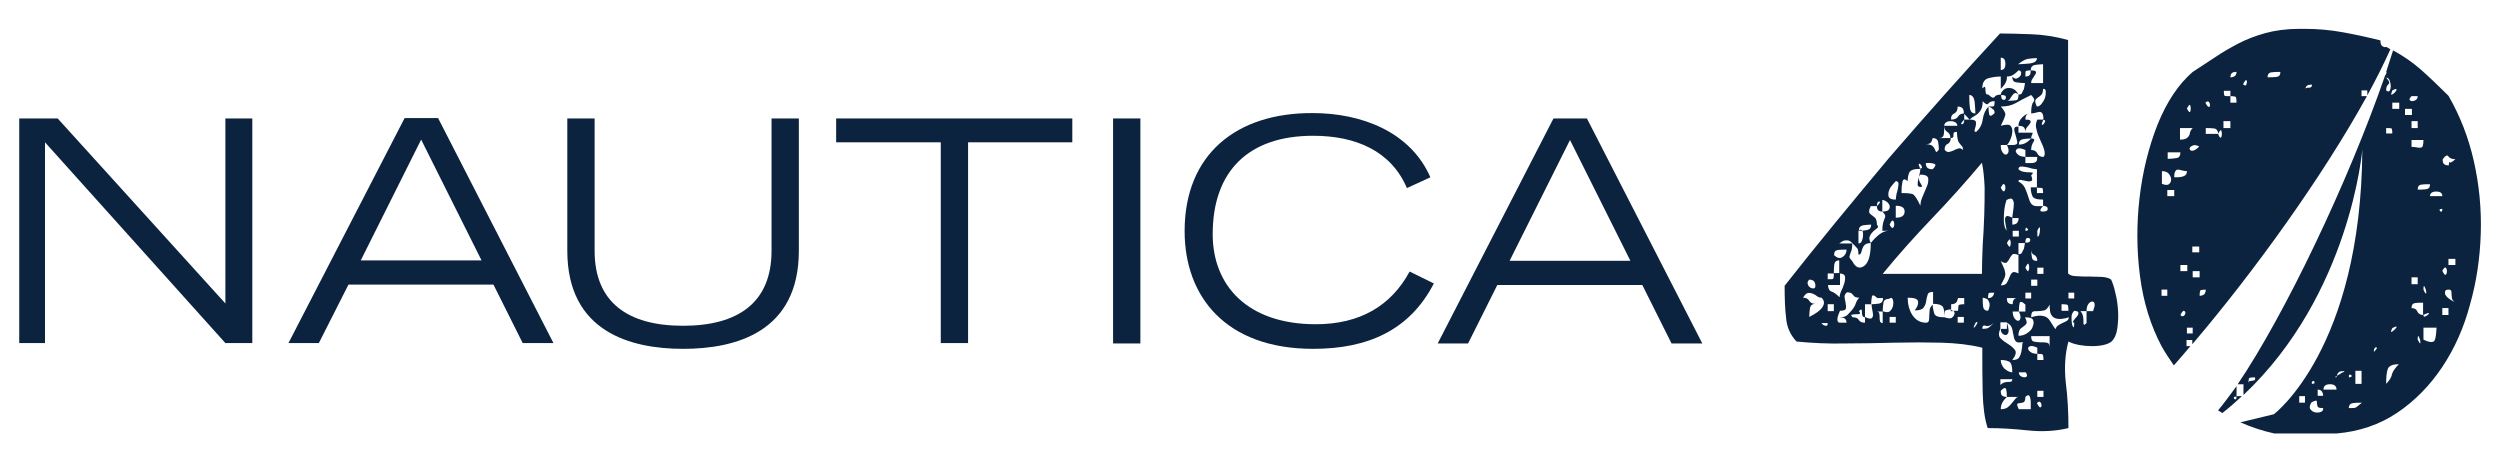 <?xml version="1.0" encoding="utf-8"?>
<!-- Generator: Adobe Illustrator 27.5.0, SVG Export Plug-In . SVG Version: 6.00 Build 0)  -->
<svg version="1.1" id="Layer_1" xmlns="http://www.w3.org/2000/svg" xmlns:xlink="http://www.w3.org/1999/xlink" x="0px" y="0px"
	 viewBox="0 0 650 120" style="enable-background:new 0 0 650 120;" xml:space="preserve">
<style type="text/css">
	.st0{fill:#0C2340;}
</style>
<g>
	<g>
		<path class="st0" d="M464.4,82.8c0.2,2.3,1.1,4.3,2.7,6c4.1,0.4,8.3,0.6,12.6,0.5c4.3,0,8.6-0.1,12.8-0.2c4.2-0.1,8.3-0.1,12.2,0
			c3.9,0.1,7.4,0.5,10.7,1.3c0,4.1,0,8,0.1,11.7c0.1,3.7,0.5,6.8,1.3,9.2c3.2,0,6.7,0.2,10.4,0.6c3.7,0.4,7.3,0.2,10.6-0.6
			c0-4.1-0.2-8-0.7-11.9c-0.4-3.8-0.2-7.4,0.7-10.6c0.8,0.4,1.7,0.7,2.8,0.9c1.1,0.2,2.2,0.3,3.3,0.3c1.1,0,2.1-0.1,3-0.3
			c0.9-0.2,1.6-0.5,2.1-0.9c0.8-0.8,1.3-1.9,1.5-3.4c0.2-1.5,0.3-3,0.2-4.6c-0.1-1.6-0.3-3.1-0.7-4.6c-0.3-1.5-0.7-2.6-1.1-3.5
			c-0.5-0.4-1.3-0.6-2.3-0.7c-1.1,0-2.2-0.1-3.4-0.1c-1.2,0-2.3,0-3.4-0.1c-1,0-1.7-0.3-2.1-0.7V10.4c-3.3-0.9-6.5-1.4-9.6-1.5
			c-3.1-0.1-5.8-0.2-8.1-0.2c-9.7,10.5-19.3,21.3-28.8,32.3C482,52,472.8,63.1,464,74.3C464,77.6,464.1,80.4,464.4,82.8z
			 M542.5,80.9c0-0.9,0.2-1.5,0.5-1.9c0.3-0.4,0.7-0.6,1-0.6c0.3,0,0.5,0.2,0.6,0.6c0.1,0.4-0.1,1-0.4,1.9H542.5v3.1
			c-0.4,0.4-0.6,0.5-0.7,0.4c-0.1-0.1-0.1-0.3-0.1-0.7c0-0.4,0-0.9-0.1-1.4c-0.1-0.5-0.3-1-0.7-1.4H542.5z M480.3,81.9
			c-0.4,0.4-1.1,0.6-2,0.6c0.3,0,0.6,0.1,0.9,0.1c0.6,0.2,0.9,0.6,0.9,1.3h-1.7c-0.6,0-0.8-0.5-0.6-1.5c0.1-0.4,0.3-0.9,0.6-1.6
			c0.9,0,1.4-0.2,1.5-0.5c0.1-0.3,0.1-0.8,0-1.3c-0.1-0.5-0.2-1.1-0.3-1.6c-0.1-0.5,0.1-1,0.6-1.4c0.8,0,1.3,0.2,1.6,0.7
			c0.3,0.5,0.8,0.7,1.6,0.7c-0.4,0.4-0.7,0.9-0.9,1.5c-0.2,0.6-0.5,1.1-0.9,1.6C481.1,81.1,480.7,81.5,480.3,81.9z M486.5,82.8
			c-0.3,0.1-0.8,0-1.6-0.4v1.5c-0.8,0-1.3-0.2-1.6-0.7c-0.3-0.5-0.8-0.7-1.6-0.7c-0.4-0.4-0.5-0.6-0.2-0.7c0.2,0,0.6-0.1,1-0.1
			c0.4,0,0.8,0,1-0.1c0.2-0.1,0.2-0.3-0.2-0.7c0.4-0.4,0.6-0.5,0.7-0.4c0,0.1,0.1,0.3,0.1,0.6c0,0.3,0,0.6,0.1,0.9
			c0.1,0.3,0.3,0.5,0.7,0.5v-3.4h1.6c0-0.8,0.1-1.4,0.2-2c0.1-0.5,0.6-0.4,1.4,0.4h1.5c0,0.8-0.3,1.2-0.9,1.4
			c-0.6,0.1-1.3,0.2-2.1,0.2c0,0.5,0.1,1,0.2,1.5c0.1,0.5,0.2,1,0.2,1.4C486.9,82.4,486.8,82.7,486.5,82.8z M489.5,80.9v3.1
			c-0.4,0-0.6-0.2-0.7-0.5c-0.1-0.3-0.1-0.7-0.1-1c0-0.3,0-0.7-0.1-1c0-0.3-0.3-0.5-0.7-0.5H489.5c0-0.9,0.1-1.7,0.2-2.3
			c0.1-0.7,0.7-1,1.5-1c0.4-0.4,0.7-0.3,0.9,0.1c0.2,0.5,0.2,1,0.1,1.6c-0.1,0.6-0.4,1.1-0.8,1.5C491.1,81.2,490.4,81.3,489.5,80.9z
			 M492.9,83.9h-1.6v-1.5h1.6V83.9z M507.5,82.6c-0.4,0.3-1,0.2-1.9-0.1c-1.6,0-2.5-0.3-2.7-1c-0.2-0.7-0.4-1.5-0.4-2.3
			c-0.5,0.5-0.8,1-0.8,1.5c0,0.5-0.1,1-0.1,1.5c0,0.5,0,0.9-0.1,1.2c-0.1,0.3-0.3,0.5-0.7,0.5c-1.6,0-2.7-0.7-3.6-2
			c-0.8-1.3-1.2-2.8-1.2-4.5c1.7,0,2.6,0.3,2.7,1c0.1,0.7-0.2,1.5-0.9,2.3c1.2,0,1.9-0.2,2.3-0.7c0.4-0.5,0.6-1,0.7-1.7
			c0.1-0.6,0.2-1.2,0.4-1.7c0.1-0.5,0.6-0.7,1.4-0.7v3.1c1.6,0,2.5,0.4,2.7,1.1c0.2,0.7,0.4,1.5,0.4,2.3v-1.6
			c0.7-0.3,1.2-0.4,1.6-0.3v-1.4c0.7,0,1.2-0.2,1.5-0.7l0.3-0.9h1.6v1.6c-0.8,0-1.2,0.1-1.4,0.2c-0.1,0.1-0.2,0.7-0.2,1.5h-1.2
			c0.2,0.2,0.3,0.4,0.3,0.7C508.1,82,507.9,82.3,507.5,82.6z M510.6,83.9h-1.6v-1.5h1.6V83.9z M513.7,84.7c-0.2,0.3-0.4,0.5-0.5,0.5
			c-0.1,0,0-0.4,0.4-1.2c0.4-0.4,0.6-0.4,0.5-0.1C514.1,84.1,513.9,84.4,513.7,84.7z M489.5,71.2c4.1-5,8.4-9.8,12.9-14.5
			c4.5-4.7,8.8-9.5,12.9-14.4c0.4,1.9,0.6,4.1,0.7,6.4c0,2.3,0,4.8-0.1,7.3c-0.1,2.5-0.2,5.1-0.4,7.7c-0.1,2.6-0.2,5.1-0.2,7.5
			H489.5z M491.3,58.4c0.4-0.9,0.7-1.2,0.9-1c0.2,0.2,0.3,0.5,0.3,0.9c0,0.4-0.1,0.7-0.3,0.9C492,59.4,491.7,59.2,491.3,58.4z
			 M492.9,56.6v-3.1c1.6,0,2.3,0.5,2.3,1.5C495.2,56.1,494.4,56.6,492.9,56.6z M516.9,78c0.2,0.3,0.4,0.8,0.4,1.2
			c0,0.5-0.1,1-0.4,1.6c-0.8,0-1.2-0.4-1.3-1.1c-0.1-0.7-0.1-1.5-0.1-2.3C516.1,77.5,516.7,77.7,516.9,78z M516.9,85.3
			c-0.2,0.1-0.8,0.2-1.5,0.2c0-0.8,0.3-1,0.9-0.8c0.6,0.2,1.3,0,2.1-0.8C517.7,84.7,517.1,85.2,516.9,85.3z M517.6,77.4
			c-0.3,0.1-0.5,0.1-0.7,0.1c0-0.8,0.1-1.2,0.2-1.3c0.1-0.1,0.6-0.1,1.4-0.1C518.4,76.7,518.1,77.2,517.6,77.4z M521.1,69.9
			c-0.2-0.5-0.5-1.2-0.9-2c0.8,0.5,1.3,0.6,1.6,0.3c0.3-0.3,0.5-0.6,0.7-1c0.2-0.4,0.4-0.7,0.7-1c0.3-0.3,0.8-0.2,1.6,0.1v-3.1h1.8
			c0-0.8,0.1-1.2,0.4-1.3c0.3-0.1,0.5,0,0.7,0.1c0.2,0.2,0.2,0.4,0.1,0.7c-0.1,0.3-0.5,0.4-1.3,0.4c-0.1,0.7-0.2,1.2-0.3,1.6
			c-0.2,0.4-0.4,0.7-0.5,1c-0.1,0.3-0.5,0.4-0.9,0.4v5c-0.8-0.4-1.3-0.5-1.6-0.2c-0.3,0.2-0.5,0.6-0.7,1.1c-0.2,0.5-0.4,1-0.7,1.5
			c-0.3,0.5-0.8,0.7-1.6,0.7c0.4-0.8,0.7-1.4,0.9-1.8c0.2-0.4,0.3-0.9,0.3-1.2C521.3,70.9,521.3,70.4,521.1,69.9z M522.6,32.6
			c-0.4-0.3-1.2-0.2-2.4,0.1c0.8-1.6,1.2-2.6,1.2-3c0-0.4-0.4-1.1-1.2-2c1.6,0,2.8-0.3,3.9-0.9c1-0.6,2.4-1.3,4-2.1
			c0.8,0.8,1,1.4,0.6,1.8c-0.4,0.4-0.6,1.4-0.6,3c0.4,0,0.8-0.1,1.2-0.2c0.4-0.1,0.7-0.2,1-0.2c0.3,0,0.5,0.1,0.7,0.4
			c0.2,0.2,0.3,0.8,0.3,1.7c0.4,0,0.5,0.1,0.4,0.4c-0.1,0.3-0.2,0.5-0.4,0.7c-0.2,0.2-0.3,0.2-0.4,0.1c-0.1-0.1,0-0.5,0.4-1.3h-1.6
			c-0.4,0.8-0.5,1.7-0.2,2.6c0.2,1,0.6,1.9,1,2.8c0.4,0.9,0.8,1.7,1,2.5c0.2,0.8,0.2,1.4-0.2,1.8c-0.8,0-1.3-0.3-1.6-0.9
			c-0.3-0.6-0.8-0.9-1.6-0.9c0-0.8,0.2-1.5,0.6-2.1c0.4-0.6,0.2-0.9-0.6-0.9c-0.3,0.3-0.6,0.6-1,0.9c-0.7,0.5-1.4,0.7-2.2,0.7
			c0-0.8,0.3-1.2,1-1.4c0.7-0.1,1.4-0.2,2.2-0.2c0-0.4,0.1-0.7,0.2-0.9c0.1-0.2,0.2-0.4,0.2-0.5c0-0.1-0.1-0.1-0.4-0.1h-1.5h-1.8
			v-1.6c-0.8,0-1.1,0.2-1.1,0.7c0,0.5,0.2,1,0.4,1.7c0.2,0.6,0.3,1.2,0.4,1.7c0,0.5-0.4,0.7-1.2,0.7h-1.5c0.4,0.8,0.5,1.4,0.4,1.8
			c-0.1,0.4-0.4,0.7-0.7,0.7c-0.3,0-0.6-0.2-0.9-0.7c-0.3-0.4-0.4-1-0.4-1.8h1.6c0.4-0.4,0.7-0.9,1-1.7c0.3-0.7,0.4-1.4,0.4-2
			S523,32.9,522.6,32.6z M524.7,40.2c-0.4-0.3-0.6-0.7-0.6-0.9c0-0.3,0.2-0.5,0.6-0.7c0.4-0.1,1,0,1.9,0.4v1.8h3.1
			c0,0.3-0.1,0.6-0.1,0.9c-0.2,0.5-0.7,0.7-1.5,0.7h-1.5v-1.6C525.7,40.7,525.1,40.6,524.7,40.2z M524.7,57.5
			c-0.2,0.6-0.7,0.9-1.5,0.9v-1.8c-0.8-0.4-1.3-0.5-1.5-0.4c-0.2,0.1-0.4,0.4-0.4,0.9c0,0.4,0.1,0.9,0.2,1.5c0.1,0.5,0.2,1,0.2,1.4
			c-0.5-0.8-0.7-1.7-0.7-2.6c0-1,0-1.8,0.1-2.6c0.1-1,0.3-1.9,0.6-2.8c0.8-0.4,1.3-0.5,1.5-0.2c0.2,0.2,0.4,0.7,0.4,1.2
			c0,0.6-0.1,1.2-0.2,2c-0.1,0.7-0.2,1.3-0.2,1.7h1.6C524.9,56.9,524.8,57.2,524.7,57.5z M524.9,60v1.5h-1.6V60H524.9z M522.8,63.2
			c0,0.4-0.1,0.7-0.2,0.9c-0.1,0.2-0.4-0.1-0.8-0.9c0.4-0.8,0.7-1.1,0.8-0.9C522.7,62.5,522.8,62.8,522.8,63.2z M521.1,47.9
			c0.2,0.2,0.3,0.5,0.3,0.9c0,0.4-0.1,0.7-0.3,0.9c-0.2,0.2-0.5-0.1-0.9-0.9C520.6,48,520.9,47.7,521.1,47.9z M526.6,60
			c0-0.8,0.2-1,0.5-0.6C527.5,59.8,527.3,60,526.6,60z M531.1,92.2c0.1,0.1,0.2,0.6,0.2,1.4h-1.6V92c-0.8,0-1.4-0.2-1.8-0.5
			c-0.4-0.3-0.6-0.7-0.6-0.9c0-0.3,0.2-0.5,0.6-0.6c0.4-0.1,1,0,1.8,0.4V92C530.4,92,530.9,92,531.1,92.2z M527.1,86.6
			c-0.7,0.5-1.5,0.7-2.3,0.7c0-0.9,0.2-1.5,0.5-1.8c0.3-0.3,0.7-0.5,0.9-0.7c0.3-0.2,0.5-0.4,0.7-0.7c0.1-0.3,0-0.8-0.4-1.6
			c1.2,0,1.9,0.2,2.1,0.7c0.2,0.5,0.2,1-0.1,1.7C528.4,85.5,527.8,86.1,527.1,86.6z M527,97.8c-0.1,0.2-0.4,0.3-0.7,0.3
			c-0.3,0-0.6-0.1-0.9-0.3c-0.3-0.2-0.5-0.5-0.5-1h1.8C527,97.3,527.1,97.6,527,97.8z M524.9,80.9c0-0.9,0.1-1.6,0.2-2.1
			c0.1-0.5,0.7-0.4,1.5,0.4v1.8H524.9c0.4,0.8,0.5,1.4,0.4,1.8c-0.1,0.4-0.3,0.6-0.6,0.6c-0.3,0-0.6-0.2-0.9-0.6
			c-0.3-0.4-0.5-1-0.5-1.8H524.9z M521.9,78.4c-0.1-0.3-0.1-0.6-0.1-0.9h1.5c0.8,0,1,0.1,0.6,0.2c-0.4,0.1-0.6,0.6-0.6,1.4
			C522.6,79.1,522.1,78.9,521.9,78.4z M528.1,76.1v1.5h-1.5v-1.5H528.1z M526.6,69.6c0.4-0.9,0.7-1.2,0.8-1c0.1,0.2,0.2,0.5,0.2,0.9
			c0,0.4-0.1,0.7-0.2,0.9C527.3,70.7,527,70.4,526.6,69.6z M521.8,83.9c0.8,0.4,1.2,0.9,1.4,1.7c0.1,0.7,0.3,1.4,0.4,2
			c0.1,0.6,0.3,1,0.7,1.3c0.3,0.2,1,0.2,1.8,0c-0.2,0.1-0.3,0.3-0.3,0.6c0,0.5-0.1,1-0.2,1.7c-0.1,0.6-0.3,1.2-0.6,1.7
			c-0.3,0.5-0.9,0.7-1.8,0.7c0.9-1.2,1.1-2,0.7-2.6c-0.4-0.5-0.9-1-1.7-1.5c-0.7-0.4-1.4-0.9-2-1.5c-0.6-0.5-0.6-1.4-0.1-2.6v-1.6
			H521.8z M521.1,95.8c-0.6-0.7-0.9-1.4-0.9-2.2c0.8,0,1.5,0.1,2.1,0.4c0.6,0.2,0.9,1.2,0.9,2.8C522.5,96.8,521.8,96.4,521.1,95.8z
			 M523.2,98.5c0,0.4-0.1,0.6-0.2,0.7c-0.1,0-0.4,0.1-0.7,0.1c-0.3,0-0.6,0-1,0.1c-0.4,0.1-0.8,0.3-1.2,0.7v-1.5H523.2z
			 M523.1,104.8c-0.3,0.4-0.7,0.8-1.1,1.1c-0.4,0.3-1,0.5-1.8,0.5c0-0.8,0.2-1.5,0.7-2.2c0.3-0.4,0.6-0.7,0.9-1
			c-0.8,0-1.3-0.2-1.5-0.7c-0.1-0.3-0.1-0.6-0.1-0.9c0.8-0.8,1.2-0.9,1.4-0.4c0.1,0.5,0.2,1.2,0.2,2h3.1c-0.4,0-0.7,0.2-0.9,0.5
			C523.7,104.1,523.4,104.4,523.1,104.8z M528.1,106.4h-3.2c-0.4-0.8-0.5-1.2-0.4-1.4c0.1-0.1,0.4-0.2,0.7-0.2
			c0.3,0,0.6-0.1,0.9-0.2c0.3-0.1,0.5-0.6,0.5-1.4c0.4-0.4,0.7-0.5,0.9-0.4c0.2,0.1,0.3,0.4,0.4,0.8c0.1,0.4,0.1,0.9,0.1,1.4V106.4z
			 M530.5,105.9c-0.2,0.1-0.5-0.3-0.9-1.1c0.4-0.4,0.7-0.5,0.9-0.2c0.2,0.2,0.3,0.5,0.3,0.8C530.8,105.7,530.7,105.9,530.5,105.9z
			 M531.3,103.2h-1.6v-1.6h1.6V103.2z M532.9,90.4c0-0.8-0.2-1.2-0.7-1.3c-0.5-0.1-1-0.1-1.7-0.1s-1.2-0.1-1.7-0.2
			c-0.5-0.1-0.7-0.6-0.7-1.4h4.8V90.4z M540.4,81.4c0,0.3-0.2,0.7-0.5,1c-0.3,0.3-0.6,0.7-0.8,1c-0.2,0.3-0.2,0.5,0.2,0.5
			c0,0.9-0.1,1.3-0.2,1.2c-0.1-0.1-0.3-0.4-0.4-0.9c-0.1-0.5-0.1-1.1-0.1-1.8c0-0.7,0.3-1.2,0.7-1.6C540.1,80.9,540.4,81,540.4,81.4
			z M537.8,76.1h1.5v1.5h-1.5V76.1z M536.1,79.1c0.9,0,1.4,0.1,1.5,0.2c0.1,0.1,0.2,0.7,0.2,1.5h-1.8V79.1z M533,80.7
			c0,0.5,0.2,1,0.5,1.4c0.3,0.4,0.8,0.7,1.5,0.8c0.7,0.1,1.7,0,2.9-0.4c0,0.4-0.2,0.7-0.5,0.9c-0.3,0.2-0.7,0.4-1.2,0.6
			c-0.4,0.2-0.8,0.4-1.2,0.7c-0.3,0.2-0.5,0.6-0.5,0.9c-0.4-0.4-0.7-0.9-1-1.4c-0.3-0.5-0.6-1-1-1.4c-0.4-0.4-0.9-0.6-1.6-0.7
			c-0.7-0.1-1.6,0-2.8,0.4c0-0.9,0.2-1.4,0.5-1.5c0.3-0.1,0.8-0.1,1.3-0.1c0.5,0,1.1-0.1,1.6-0.2c0.5-0.1,1-0.7,1.4-1.5
			C532.9,79.6,532.9,80.1,533,80.7z M531.3,69.6v1.6h-1.6v-1.6H531.3z M529.7,60c0.4-0.9,0.6-1.1,0.7-0.7c0,0.4,0,0.8-0.1,1.3
			c-0.1,0.5-0.2,0.8-0.4,0.9C529.7,61.7,529.7,61.2,529.7,60z M528.3,66.9c-0.1-0.6-0.2-1.3-0.2-2.1c0,0.8,0.3,1.3,0.8,1.5
			c0.5,0.2,0.8,0.8,0.8,1.5C528.9,67.9,528.4,67.6,528.3,66.9z M529.7,72.7v1.6h-1.6v-1.6H529.7z M532.4,54.3c0,0.5-0.4,0.7-1.2,0.7
			c-0.5,0-0.7-0.1-0.7-0.2c0-0.1,0-0.3,0.1-0.5c0.1-0.2,0.3-0.4,0.6-0.7h-1.6c-0.8,0-1.3-0.3-1.6-0.8c-0.3-0.5-0.5-1.1-0.7-1.8
			c-0.2-0.7-0.5-1.4-0.8-2.1c-0.3-0.7-0.9-1.3-1.7-1.7c0-0.4,0.2-0.5,0.7-0.4c0.5,0.1,1,0.2,1.5,0.3c0.5,0.1,0.9,0.1,1.2-0.1
			c0.3-0.1,0.2-0.6-0.1-1.4c0.4-0.4,0.5-0.6,0.4-0.7c-0.1,0-0.3-0.1-0.7-0.1c-0.4,0-0.9,0-1.5-0.1c-0.6-0.1-1.1-0.3-1.5-0.7
			c0-0.4,0.2-0.6,0.5-0.7c0.3,0,0.8,0,1.3,0.1c0.5,0.1,1.1,0.2,1.6,0.4c0.5,0.1,1,0.2,1.4,0.2v4.8c0.8,0,1.2,0.1,1.4,0.1
			c0.1,0.1,0.2,0.5,0.2,1.3h-1.6v-1.5h-1.6c0,0.8,0.1,1.5,0.4,2.2c0.2,0.7,1.2,1,2.8,1v1.6C532.1,53.6,532.4,53.8,532.4,54.3z
			 M531.9,23.8c0,0.5,0,1-0.2,1.6c-0.2,0.6-0.5,1.1-0.9,1.6c-0.4,0.5-0.8,0.7-1.2,0.7c-0.4-0.8-0.5-1.3-0.4-1.6
			c0.1-0.3,0.3-0.5,0.6-0.7c0.3-0.2,0.6-0.4,0.9-0.7c0.3-0.3,0.5-0.8,0.5-1.6C531.7,23.1,531.9,23.3,531.9,23.8z M531.3,21.6h-3.2
			c0-0.4,0.1-0.8,0.4-1.2c0.3-0.4,0.5-0.8,0.7-1.1c0.2-0.3,0.2-0.5,0.1-0.7c-0.1-0.2-0.5-0.3-1.3-0.3c0,0.3-0.1,0.6-0.1,0.9
			c-0.2,0.5-0.6,0.7-1.3,0.7c0-0.8,0-1.2,0.1-1.4c0.1-0.1,0.5-0.2,1.3-0.2c0-0.8,0.3-1.2,1-1.4c0.7-0.1,1.4-0.2,2.2-0.2V21.6z
			 M527.3,15.3c0.8-0.1,1.6-0.2,2.3-0.2c0,0.8-0.6,1.2-1.8,1.4c-1.2,0.1-2.2,0.2-3.1,0.2C525.7,15.9,526.6,15.4,527.3,15.3z
			 M520.2,15c0.8,0,1.2,0.5,1.2,1.6c0,1.1-0.4,1.6-1.2,1.6V15z M517.1,20.3c1.2-0.3,2.2-0.4,3.1-0.4v3.2c0.8-0.8,1.3-1.5,1.5-2.2
			c0.1-0.4,0.1-0.7,0.1-1c0.7,0,1.4-0.2,2-0.7c0.4-0.3,0.7-0.6,1-0.9c0.4,0,0.6,0.2,0.7,0.5c0,0.3,0,0.7-0.2,0.9
			c-0.2,0.3-0.5,0.5-0.9,0.7c-0.4,0.1-0.8,0-1.2-0.5c0,0.9,0.3,1.4,1,1.5c0.7,0.1,1.5,0.2,2.3,0.2c-0.1,0.7-0.2,1.2-0.3,1.6
			c-0.2,0.4-0.4,0.7-0.5,1c-0.1,0.3-0.5,0.4-0.9,0.4c0,0.8-0.1,1.2-0.4,1.4c-0.2,0.1-1.1,0.2-2.7,0.2c0.4,0,0.7-0.2,0.9-0.5
			c0.2-0.3,0.4-0.7,0.6-0.9c0.2-0.3,0.4-0.5,0.7-0.6c0.2-0.1,0.6,0.1,0.9,0.4c-0.4-0.8-0.9-1.3-1.4-1.5c-0.5-0.2-1-0.3-1.5-0.2
			c-0.5,0.1-0.9,0.3-1.2,0.7c-0.3,0.3-0.5,0.7-0.5,1.1c0.8,0,1.2,0.1,1.3,0.4c0.1,0.3,0,0.5-0.1,0.7c-0.2,0.2-0.4,0.2-0.7,0.1
			c-0.3-0.1-0.4-0.5-0.4-1.3c-0.9,0-1.5,0.2-1.7,0.6c-0.3,0.4-0.8,0.2-1.6-0.6c-0.4,0-0.6-0.1-0.7-0.4c0-0.3-0.1-0.6-0.1-0.9
			c0-0.3,0-0.5-0.1-0.7c-0.1-0.1-0.3,0-0.7,0.4C515.4,21.5,515.9,20.6,517.1,20.3z M513.4,26.4c0.1,1.2,0.2,2.2,0.2,3.1
			c-0.8,0-1.2-0.4-1.4-1.2c-0.1-0.8-0.2-2-0.2-3.6C512.8,24.7,513.2,25.3,513.4,26.4z M508.1,29.5c0.6-0.3,0.9-0.9,0.9-1.8
			c0.8,0,1.3,0.3,1.5,0.9c0.1,0.3,0.1,0.6,0.1,0.9l1.5,1.6c0.4-0.4,0.8-0.7,1.2-0.9c0.4-0.2,0.8-0.5,1.1-0.8
			c0.3-0.3,0.6-0.7,0.8-1.2c0.2-0.5,0.3-1.1,0.3-1.9c0.7,0.8,1.2,1,1.5,0.6c0.3-0.4,0.8-0.6,1.6-0.6c0,0.8-0.1,1.2-0.2,1.3
			c-0.1,0.1-0.6,0.1-1.4,0.1c0.2,0.1,0.4,0.2,0.7,0.3c0.2,0.2,0.4,0.4,0.6,0.5c0.2,0.1,0.3,0.5,0.3,0.9c-0.8,0.8-1.2,0.9-1.4,0.4
			c-0.1-0.5-0.2-1.2-0.2-2.1c-0.8,0.9-1.3,2-1.5,3.4c-0.2,1.4-0.8,2.4-1.7,3.2c-0.4,0-0.5-0.2-0.4-0.5c0.1-0.3,0.2-0.7,0.3-1.1
			c0.1-0.4,0.1-0.8,0-1.1c-0.1-0.3-0.6-0.5-1.5-0.5h-1.5c0,0.8-0.2,1.2-0.6,1.2c-0.4,0-0.2-0.4,0.6-1.2v-1.6c-0.8,0-1.3,0.3-1.6,0.8
			c-0.3,0.5-0.9,0.8-1.8,0.8C507.2,30.3,507.5,29.8,508.1,29.5z M505.4,34.9c0.1-0.7,0.1-1.4,0.1-2.2c0-0.4,0.2-0.7,0.5-0.9
			c0.3-0.2,0.7-0.3,1.2-0.3s0.8,0.1,1.2,0.3c0.3,0.2,0.5,0.5,0.5,0.9h-3.4c0,0.8,0.3,1.3,0.8,1.6c0.5,0.3,0.8,0.8,0.8,1.6
			c0.4,0,0.6-0.1,0.7-0.2c0.1-0.1,0.1-0.3,0.1-0.6c0-0.2,0-0.4,0.1-0.6c0-0.1,0.3-0.2,0.8-0.2c0,0.8,0.1,1.4,0.2,1.9
			c0.1,0.5,0.3,0.9,0.6,1.2c0.2,0.3,0.4,0.5,0.6,0.7c0.1,0.2,0.2,0.5,0.2,0.9c-0.4-0.4-0.8-0.5-1.2-0.4c-0.4,0.1-0.9,0.3-1.2,0.5
			c-0.4,0.2-0.8,0.3-1.2,0.4c-0.4,0.1-0.9-0.1-1.2-0.6c0-0.8,0.3-1.3,0.8-1.5c0.5-0.2,0.8-0.8,0.8-1.5h-3.1
			C504.9,35.9,505.3,35.6,505.4,34.9z M502.2,36.8l0.3-0.9c0.8,0,1.2,0.3,1.4,0.9c0.1,0.6,0.2,1.3,0.2,2.1c-0.4,0.5-0.6,0.7-0.7,0.6
			c-0.1-0.1-0.2-0.3-0.3-0.6c-0.1-0.3-0.3-0.6-0.6-0.9c-0.3-0.3-0.9-0.5-1.8-0.5C501.5,37.5,501.9,37.3,502.2,36.8z M502.9,42.6
			c0.5,0.1,0.4,0.6-0.4,1.4c-0.3,0-0.6,0-0.9-0.1c-0.6-0.2-0.9-0.7-0.9-1.5C501.6,42.3,502.4,42.4,502.9,42.6z M494.6,47.5
			c0.1-1,0.6-1.1,1.4-0.4c0-0.8,0.1-1.5,0.4-2.2c0.3-0.7,1.3-1,2.9-1c-0.4-0.8-0.5-1.2-0.4-1.3c0.1-0.1,0.2,0,0.4,0.1
			c0.2,0.2,0.3,0.4,0.4,0.7c0.1,0.3-0.1,0.4-0.4,0.4c0,0.4-0.1,0.9-0.2,1.4c-0.1,0.5-0.3,1.1-0.4,1.6c-0.1,0.5-0.1,1-0.1,1.3
			c0,0.3,0.3,0.5,0.7,0.5c0.4,0,0.5-0.1,0.4-0.3c-0.1-0.2-0.2-0.4-0.4-0.7c-0.2-0.3-0.3-0.6-0.4-1c-0.1-0.4,0-0.8,0.4-1.2
			c1.2,0,1.8,0.3,2,0.8c0.1,0.5,0.1,1.2-0.2,2c-0.3,0.8-0.7,1.6-1.1,2.6c-0.4,0.9-0.7,1.8-0.7,2.7c-0.8-1.7-1.4-2.6-1.8-2.9
			c-0.4-0.3-1.5-0.4-3.1-0.4C494.4,49.4,494.4,48.5,494.6,47.5z M491,50.1c0.1-0.5,0.3-1.1,0.7-1.6c0.4-0.5,0.8-1,1.2-1.4
			c0.4,0,0.6,0.2,0.7,0.5c0,0.3,0,0.8-0.1,1.2c-0.1,0.5-0.2,1-0.4,1.6c-0.1,0.6-0.2,1.1-0.2,1.5c-0.9,0-1.4-0.2-1.7-0.5
			C491,51.1,490.9,50.7,491,50.1z M483.3,60c0-0.8,0.3-1.2,1-1.4c0.7-0.1,1.4-0.2,2.2-0.2c0,0.8-0.3,1.2-1,1.4
			c-0.4,0.1-0.8,0.1-1.3,0.2c0.2,0.3,0.2,0.6,0.2,1.1c0,0.5-0.1,1-0.3,1.5c-0.2,0.5-0.5,0.7-0.9,0.7V60z M479.3,62.6
			c0.3-0.1,0.6-0.1,1-0.1c0.4,0,0.8,0.2,1.3,0.7c0.8,0.8,1.2,1.3,1.4,1.5c0.1,0.2,0.2,0.8,0.2,1.5c0.4,0,0.6-0.2,0.7-0.5
			c0.1-0.3,0.2-0.7,0.3-1c0.1-0.3,0.3-0.7,0.6-1c0.3-0.3,0.8-0.5,1.6-0.5c-0.4-0.8-0.5-1.4-0.2-1.9c0.2-0.5,0.6-0.9,0.9-1.2
			c0.4-0.3,0.7-0.6,1-0.8c0.3-0.2,0.2-0.6-0.1-0.9c0-0.9-0.2-1.5-0.5-1.8c-0.3-0.3-0.7-0.5-0.9-0.7c-0.3-0.2-0.5-0.4-0.6-0.7
			c-0.1-0.3,0-0.8,0.4-1.6h1.6c0-0.8,0.2-1.2,0.6-1.2c0.4,0,0.2,0.4-0.6,1.2c0,0.3,0,0.5,0.1,0.7c0.2,0.5,0.6,0.7,1.3,0.7V52
			c0.4,0,0.8,0.2,1.2,0.5c0.4,0.3,0.6,0.7,0.7,1c0.1,0.3,0,0.7-0.2,1c-0.2,0.3-0.8,0.5-1.7,0.5c0.4,0.4,0.6,0.7,0.7,0.9
			c0.1,0.2,0.1,0.5-0.1,0.9c-0.1,0.3-0.3,0.7-0.4,1.2c-0.1,0.4-0.2,1.1-0.2,2h1.8c-0.9,0-1.7,0.3-2.5,0.9c-0.8,0.6-1.6,1.4-2.3,2.3
			c0,3.2-0.6,5.2-1.8,6c-1.2,0.8-2.2,0.3-3-1.3c-0.4-0.4-0.6-0.7-0.7-0.9c-0.1-0.2,0-0.5,0.1-0.8c0.1-0.3,0.2-0.7,0.4-1.1
			c0.1-0.4,0.2-1,0.2-1.8h-3.4C478.6,63,478.9,62.8,479.3,62.6z M477.8,65c0.6-0.1,1.4-0.1,2.3-0.1c0,0.8-0.3,1.4-1,1.9
			c-0.7,0.5-1.4,0.3-2.2-0.4C476.8,65.5,477.2,65.1,477.8,65z M476.8,71.2c0,0.8-0.1,1.2-0.2,1.3c-0.1,0.1-0.6,0.1-1.4,0.1v-1.5
			H476.8c0-0.8,0-1.5,0.1-2.3c0.1-0.7,0.5-1.1,1.3-1.1v3.4c0.9,0,1.4,0.3,1.5,0.8c0.1,0.5,0,1.1-0.2,1.8c-0.2,0.7-0.5,1.4-0.8,2
			c-0.3,0.7-0.4,1.2-0.4,1.6c-0.8-0.8-1.5-1.3-2.1-1.5c-0.6-0.2-0.9-0.8-0.9-1.7h3.1v-3.1H476.8z M475.2,79.1h1.6v1.8h-1.6V79.1z
			 M474.9,84.7c-0.2,0-0.4,0-0.6-0.1c-0.3-0.1-0.5-0.3-0.7-0.6h1.6C475.2,84.4,475.1,84.7,474.9,84.7z M470.4,72.7
			c0.8,0,1.3,0.3,1.5,0.9c0.1,0.3,0.1,0.5,0.1,0.7c0,0.5-0.2,0.7-0.5,0.7c-0.3,0-0.7-0.1-0.9-0.3c-0.3-0.2-0.5-0.5-0.6-0.9
			C469.9,73.5,470,73.1,470.4,72.7z M470,76.2c0.4-0.1,0.8,0,1.2,0.1c0.4,0.2,0.9,0.4,1.2,0.7c0.4,0.3,0.8,0.4,1.2,0.4
			c0.8,0.8,0.8,1.6,0.2,2.5c-0.6,0.9-1.8,1.7-3.4,2.5c0-0.8,0.1-1.5,0.2-2.3c0.1-0.7,0.6-1.1,1.4-1.1c-0.8,0-1.3-0.3-1.6-0.8
			c-0.3-0.5-0.8-0.8-1.6-0.8C469.2,76.7,469.6,76.3,470,76.2z"/>
		<path class="st0" d="M528.1,29.5c-0.2,0-0.3,0-0.4,0C527.8,29.5,527.9,29.5,528.1,29.5z"/>
		<path class="st0" d="M527.8,32.1c0.2-0.3,0.2-0.5,0.1-0.7c-0.1-0.2-0.5-0.3-1.3-0.3c0-0.8,0.2-1.3,0.7-1.5c0.1,0,0.2-0.1,0.3-0.1
			c-0.6,0.1-1.2,0.4-1.8,1c-0.7,0.7-1,1.4-1,2.2c0.3,0,0.6,0.1,0.9,0.1c0.6,0.2,0.9,0.7,0.9,1.5c0-0.4,0.1-0.8,0.4-1.2
			C527.3,32.8,527.6,32.4,527.8,32.1z"/>
		<path class="st0" d="M484.1,59.9c-0.2-0.3-0.5-0.2-0.9,0.1c0.3,0,0.6,0,0.9,0C484.2,59.9,484.2,59.9,484.1,59.9z"/>
		<path class="st0" d="M520.2,85.5c0,0.5,0.1,0.9,0.4,1.2c0.3,0.3,0.6,0.4,0.9,0.4c0.3,0,0.5-0.2,0.7-0.7c0.1-0.5,0-1.3-0.4-2.5v1.6
			H520.2z"/>
		<path class="st0" d="M507.8,80.9c-0.1-0.1-0.2-0.2-0.3-0.2c-0.1-0.1-0.2-0.1-0.3-0.1v0.3H507.8z"/>
		<path class="st0" d="M635,95.4c3.2-4.8,5.6-10.2,7.2-16.2c1.7-6,2.6-12.1,2.8-18.5c0.2-6.3-0.4-12.6-1.8-18.8
			c-1.4-6.2-3.6-11.8-6.6-17c-2.4-2.4-4.9-4.8-7.4-7c-2.1-1.8-4.4-3.4-7-4.8c-0.6,1.8-1.2,3.7-1.8,5.6c0,0,0,0,0.1,0
			c0,0.4-0.2,0.7-0.4,1c-9.6,27.7-26,62-38.3,80.2h1.5v2.8c27.8-26.2,30.9-63.8,30.9-63.8c-0.3,51.8-23,68.8-23,68.8l-8.7,2.1
			c2.7,1.2,5.6,2.2,8.8,2.9h16.2c5.9-0.5,11.2-2.3,15.8-5.4C627.9,104.2,631.8,100.2,635,95.4z M586.1,98.9c-0.2,0-0.4,0.1-0.6,0.1
			c-0.2,0-0.4,0.1-0.6,0.1c-0.2,0.1-0.3,0.3-0.3,0.7c0-0.9,0.1-1.4,0.2-1.5c0.1-0.1,0.7-0.2,1.5-0.2
			C586.4,98.6,586.3,98.8,586.1,98.9z M610.9,97.4c0.1,0,0.3,0,0.4,0.1c0.1,0.1,0.2,0.2,0.1,0.4c-0.1,0.1-0.3,0.2-0.7,0.2
			C610.7,97.7,610.7,97.5,610.9,97.4z M601.3,99.1c0.1-0.1,0.3-0.1,0.4,0.1c0.1,0.1,0.1,0.3,0.1,0.4c-0.1,0.1-0.3,0.2-0.7,0.2
			C601,99.5,601.1,99.2,601.3,99.1z M599.3,104.7h-1.5v-1.7h1.5V104.7z M603.4,107.1c-0.5,0.2-1,0.2-1.5,0.1
			c-0.5-0.1-0.9-0.4-1.2-0.8c-0.3-0.4-0.2-1,0.3-1.8c0.8-0.4,1.2-0.5,1.3-0.4c0.1,0.1,0.1,0.3,0.1,0.6c0,0.3,0.1,0.6,0.2,0.9
			c0.1,0.3,0.6,0.4,1.4,0.4C604.1,106.6,603.9,106.9,603.4,107.1z M602.6,102.9v-1.6c0.7,0,1.1,0.3,1.3,0.9c0.1,0.3,0.1,0.5,0.1,0.7
			H602.6z M604.1,101.3c0-0.7,0.3-1.1,0.9-1.3c0.3-0.1,0.6-0.1,0.9-0.1c0.2,0,0.4,0,0.7,0.1c0.6,0.2,0.9,0.6,0.9,1.3H604.1z
			 M609.4,96.7c-0.3,0.1-0.7,0.3-1.1,0.6c-0.3,0.2-0.5,0.3-0.7,0.4c0,0.1-0.1,0.2-0.1,0.4c-0.4,0-0.5-0.1-0.2-0.2
			c0.1,0,0.2-0.1,0.3-0.2c0.1-0.5,0.3-0.9,0.8-1.1c0.3-0.1,0.6-0.1,0.9-0.1C609.6,96.5,609.6,96.6,609.4,96.7z M612.4,106
			c-0.3,0.1-0.9,0.1-1.7,0.1c0-0.8,0.4-1.2,1.1-1.3c0.7-0.1,1.5-0.1,2.3-0.1C613.2,105.4,612.7,105.9,612.4,106z M614,99.8h-1.6
			v-3.4h1.6V99.8z M617.2,91.5c0-0.8,0.2-1.2,0.6-1.2C618.2,90.4,618,90.7,617.2,91.5z M627,33.3v-1.8h1.6v1.8H627z M627,72.1h1.6
			v1.8H627V72.1z M629.3,89.2c-0.1,0.2-0.3-0.1-0.7-0.9c0-0.8,0.1-1.1,0.2-0.9c0.1,0.2,0.3,0.5,0.4,0.9
			C629.3,88.7,629.3,89,629.3,89.2z M628.5,81c-0.2-0.6-0.8-0.9-1.5-0.9c0-0.8,0.3-1.2,0.9-1.3c0.6-0.1,1.3-0.1,2.1-0.1v3.2
			c0.9-0.4,1.4-0.6,1.5-0.5c0.1,0.1,0,0.2-0.2,0.4c-0.2,0.2-0.5,0.4-0.8,0.5c-0.3,0.1-0.4,0-0.4-0.4C629.3,81.9,628.8,81.6,628.5,81
			z M630.1,75.3c0-0.8,0.1-1.1,0.2-0.9c0.1,0.2,0.3,0.5,0.4,0.9c0.1,0.4,0.2,0.8,0.1,0.9C630.7,76.5,630.5,76.2,630.1,75.3z
			 M633,88.5c-0.3,0.6-1.3,0.6-2.9-0.2v-3.1h3.4C633.4,86.8,633.3,87.9,633,88.5z M634.8,55c-0.1,0.1-0.3,0-0.4-0.1
			c-0.1-0.1-0.1-0.3-0.1-0.4c0-0.1,0.3-0.2,0.7-0.2C635,54.7,635,54.9,634.8,55z M635.9,69.6c0.2,0.2,0.3,0.5,0.3,0.9
			c0,0.4-0.1,0.8-0.3,0.9c-0.2,0.2-0.5-0.1-0.9-1C635.4,69.7,635.7,69.4,635.9,69.6z M636.6,81.9H635v-1.8h1.6V81.9z M635.7,76.3
			c-0.1-0.7,0.2-1,0.9-1c0.4,0,0.6,0.1,0.7,0.3c0.1,0.2,0.1,0.4,0.1,0.7c0,0.3,0,0.7,0.1,1.1c0,0.4,0.3,0.9,0.8,1.2
			C636.7,77.8,635.8,77,635.7,76.3z M638.4,68.9h-1.8v-1.6h1.8V68.9z M636.6,40.7c0.3,0.4,0.9,0.7,1.8,0.7c-0.9,0.8-1.4,1-1.5,0.8
			c-0.1-0.2-0.2,0-0.2,0.8c-0.8,0-1.3-0.2-1.5-0.7c-0.1-0.3-0.1-0.6-0.1-0.9C635.8,40.4,636.4,40.2,636.6,40.7z M633.4,49.8
			c1.1,0,1.6,0.4,1.6,1.2h-1.6h-1.6C631.8,50.2,632.4,49.8,633.4,49.8z M630.8,49.2c-0.7,0.1-1.4,0.1-2.2,0.1c0-0.8,0.3-1.2,0.9-1.3
			c0.6-0.1,1.4-0.1,2.3-0.1C631.8,48.7,631.5,49.1,630.8,49.2z M630.1,36.4c0,0.8-0.1,1.3-0.2,1.6c-0.1,0.3-0.4,0.4-0.7,0.4
			s-0.6,0-1-0.1c-0.4-0.1-0.8-0.1-1.2-0.1v-1.8H630.1z M627,25h1.6c0,0.5-0.2,0.8-0.5,1c-0.3,0.2-0.7,0.3-0.9,0.3
			c-0.3,0-0.5-0.1-0.7-0.3C626.4,25.8,626.5,25.5,627,25z M625.3,28.3h1.8v1.6h-1.8V28.3z M623.8,28.3H622v-1.6h1.8V28.3z M623.1,85
			c0,0.2-0.2,0.4-0.5,0.7c-0.3,0.3-0.6,0.5-0.8,0.6c-0.2,0.1-0.2-0.2,0.2-1C622.8,84.9,623.2,84.8,623.1,85z M622,23.5
			c0.8-0.4,1.1-0.5,1.1-0.2c0,0.2-0.2,0.5-0.5,0.8c-0.3,0.3-0.6,0.5-0.8,0.5C621.6,24.7,621.7,24.3,622,23.5z M620.4,20.2
			c0.4,0,0.7,0.2,0.9,0.7c0.2,0.5,0.3,1,0.3,1.5c0,0.5-0.1,0.9-0.3,1.2c-0.2,0.3-0.5,0.2-0.9-0.1c0-0.8,0.2-1.3,0.6-1.6
			C621.4,21.6,621.2,21,620.4,20.2z M620.4,33.3c0.8,0,1.2,0,1.4,0.1c0.1,0.1,0.2,0.5,0.2,1.3h-1.6V33.3z M620.4,99.8
			c0-1.7,0.1-2.9,0.4-3.8c0.3-0.9,1.3-1.3,2.9-1.3c-0.9,0.9-1.5,1.7-1.8,2.6C621.8,98.1,621.2,99,620.4,99.8z"/>
		<path class="st0" d="M576.7,106.7c0.3,0.2,0.7,0.4,1.1,0.7c1.8-1.4,3.5-2.9,5.1-4.4h-1.4c0,0.5-0.1,0.8-0.2,0.8
			c-0.1,0.1-0.3,0-0.4-0.1c-0.1-0.1-0.1-0.3-0.1-0.4c0-0.1,0.3-0.2,0.7-0.2v-2.7C579.8,102.7,578.2,104.9,576.7,106.7z"/>
		<path class="st0" d="M570.1,18.7c-3.7,3.2-6.7,7.7-9.1,13.6c-2.3,5.8-3.9,12.2-4.7,19c-0.8,6.8-0.8,13.6,0.1,20.5
			c0.9,6.9,2.8,12.9,5.6,18.2c1,1.8,2.1,3.4,3.2,5c1.4-1.6,2.9-3.3,4.3-5h-1v-1.6h1.5v1.1C586.2,70.5,604,45.7,615.4,25H614v-1.5
			h1.5v1.3c2.3-4.2,4.3-8.2,6-12c-0.4-0.2-0.7-0.4-1-0.6c-0.3,0.1-0.6,0.1-0.9-0.1c-0.5-0.2-0.7-0.7-0.7-1.6
			c-3.2-0.8-6.4-1.5-9.7-2.1c-3.3-0.6-6.5-0.9-9.9-0.9h-1.5c-3.3,0-6.2,0.4-8.8,1.1c-2.5,0.7-4.9,1.6-7,2.7
			c-2.1,1.1-4.2,2.3-6.1,3.6C574.1,16.1,572.1,17.4,570.1,18.7z M600.2,22.1c0.3-0.1,0.6-0.1,0.9-0.1c0,0.4-0.1,0.6-0.3,0.7
			c-0.2,0.1-0.4,0.1-0.6,0.1c-0.2,0-0.4,0-0.6,0.1c-0.1,0-0.1,0.1-0.2,0.2C599.5,22.6,599.7,22.2,600.2,22.1z M590.6,18.8
			c0.7-0.1,1.5-0.1,2.3-0.1c0,0.8-0.3,1.2-1,1.3c-0.7,0.1-1.5,0.1-2.3,0.1C589.5,19.4,589.9,18.9,590.6,18.8z M584,20.8
			c0.1,0.1,0.2,0.2,0.2,0.5c0,0.3-0.1,0.6-0.2,0.8c-0.1,0.2-0.4,0.2-0.8-0.2C583.6,21.1,583.9,20.8,584,20.8z M574.3,26.5
			c0.2,0.2,0.3,0.5,0.3,0.8c0,0.3-0.1,0.5-0.3,0.5c-0.2,0-0.5-0.3-0.9-1.1C573.8,26.3,574.1,26.3,574.3,26.5z M571.8,38.1
			c-0.8,0.8-1.4,1.1-1.8,1.1c-0.4,0-0.7-0.2-0.7-0.5c0-0.3,0.2-0.6,0.7-0.8C570.5,37.6,571.1,37.7,571.8,38.1z M571.8,64.1v1.5h-1.8
			v-1.5H571.8z M569.4,27.3c0.1,0.2,0.2,0.5,0.2,0.9c0,0.4-0.1,0.8-0.2,0.9c-0.1,0.2-0.4-0.1-0.8-0.9
			C569,27.5,569.3,27.1,569.4,27.3z M566.9,33.3h3.2c-0.4,0.4-0.6,0.8-0.7,1.1c0,0.3-0.1,0.7-0.3,0.9c-0.1,0.3-0.4,0.5-0.7,0.7
			c-0.3,0.2-0.8,0.3-1.6,0.3V33.3z M563.5,39.6h3.4c0,0.9-0.3,1.4-1,1.5c-0.7,0.1-1.5,0.2-2.3,0.2V39.6z M562.1,44.5
			c0.8,0,1.4,0.2,1.8,0.7c0.4,0.5,0.6,1,0.6,1.5c0,0.5-0.2,0.9-0.6,1.2c-0.4,0.3-1,0.2-1.8-0.1V44.5z M563.5,76.9h-1.5v-1.6h1.5
			V76.9z M565.3,51h-1.8v-1.6h1.8V51z M565.3,46.1c0-0.8,0.1-1.3,0.3-1.6c0.2-0.3,0.4-0.4,0.7-0.4c0.3,0,0.6,0.1,1,0.2
			c0.4,0.1,0.8,0.2,1.3,0.2c0,0.8-0.4,1.2-1.1,1.4C566.8,46.1,566.1,46.1,565.3,46.1z M567.8,82.1c-0.2,0.2-0.6,0.2-0.9-0.2
			c0.4-0.8,0.7-1.1,0.9-1.1c0.2,0.1,0.4,0.2,0.4,0.5C568.2,81.6,568.1,81.9,567.8,82.1z M566.9,70.5v-1.6h1.8v1.6H566.9z
			 M570.1,86.7h-1.5v-1.5h1.5V86.7z M570.1,72.1v-1.6h1.8v1.6H570.1z M572.6,76.8c-0.3,0.1-0.5,0.1-0.7,0.1c0-0.8,0.1-1.2,0.2-1.4
			c0.1-0.1,0.6-0.2,1.4-0.2C573.5,76.1,573.2,76.6,572.6,76.8z M580.6,18.8c0.3-0.1,0.6-0.1,0.9-0.1c0,0.7-0.3,1.1-0.9,1.3
			c-0.3,0.1-0.5,0.1-0.7,0.1C579.9,19.5,580.1,19,580.6,18.8z M579.9,23.5V25c0.8,0,1.2,0.1,1.4,0.2c0.1,0.1,0.2,0.7,0.2,1.5h-1.6
			V25c-0.9,0-1.4,0-1.5-0.1c-0.1-0.1-0.2-0.5-0.2-1.3H579.9z M578.1,31.5h1.8v1.8h-1.8V31.5z M576.7,34.8c0.4-0.8,0.7-1.1,0.8-0.9
			c0.1,0.2,0.2,0.5,0.2,0.9c0,0.4-0.1,0.8-0.2,0.9C577.3,36,577,35.6,576.7,34.8h-3.2v-1.5c0.8,0,1.5,0,2.2,0.1
			C576.3,33.5,576.7,34,576.7,34.8z"/>
	</g>
	<g>
		<polygon class="st0" points="58.6,89.2 65.6,89.2 65.6,30.8 58.6,30.8 58.6,78.9 15,30.8 5,30.8 5,89.2 11.7,89.2 11.7,37 		"/>
		<path class="st0" d="M128.3,74l7.6,15.2h8l-30-58.5h-8.7L75,89.2h7.9L90.6,74H128.3z M109.5,36.3l15.7,31.4H93.8L109.5,36.3z"/>
		<path class="st0" d="M147.5,30.8v34.4c0,21.1,16.5,25.5,30.1,25.5c13.6,0,30.1-4.3,30.1-25.5V30.8h-7.1v34.4
			c0,13.4-8.6,19.5-23,19.5c-14.4,0-23-6.1-23-19.5V30.8H147.5z"/>
		<polygon class="st0" points="217.4,37 244.6,37 244.6,89.2 251.7,89.2 251.7,37 278.8,37 278.8,30.8 217.4,30.8 		"/>
		<rect x="289.4" y="30.8" class="st0" width="7.1" height="58.5"/>
		<path class="st0" d="M341.4,35.3c11.2,0,20.3,4,24.4,13.6l6.1-2.8c-5.2-11.9-18-16.7-30.6-16.7C321.6,29.3,308,40,308,60.1
			c0,17,10.7,30.6,33.4,30.6c14.2,0,25.1-4.8,31.4-17l-6.3-3.1c-4.8,8.9-12.9,13.7-24.4,13.7c-17.7,0-26.8-10-26.8-23.4
			C315.3,44.4,324.7,35.3,341.4,35.3z"/>
		<path class="st0" d="M403.9,30.8l-30.1,58.5h7.9l7.6-15.2H427l7.6,15.2h8l-30-58.5H403.9z M392.5,67.8l15.7-31.4l15.7,31.4H392.5z
			"/>
	</g>
</g>
</svg>
